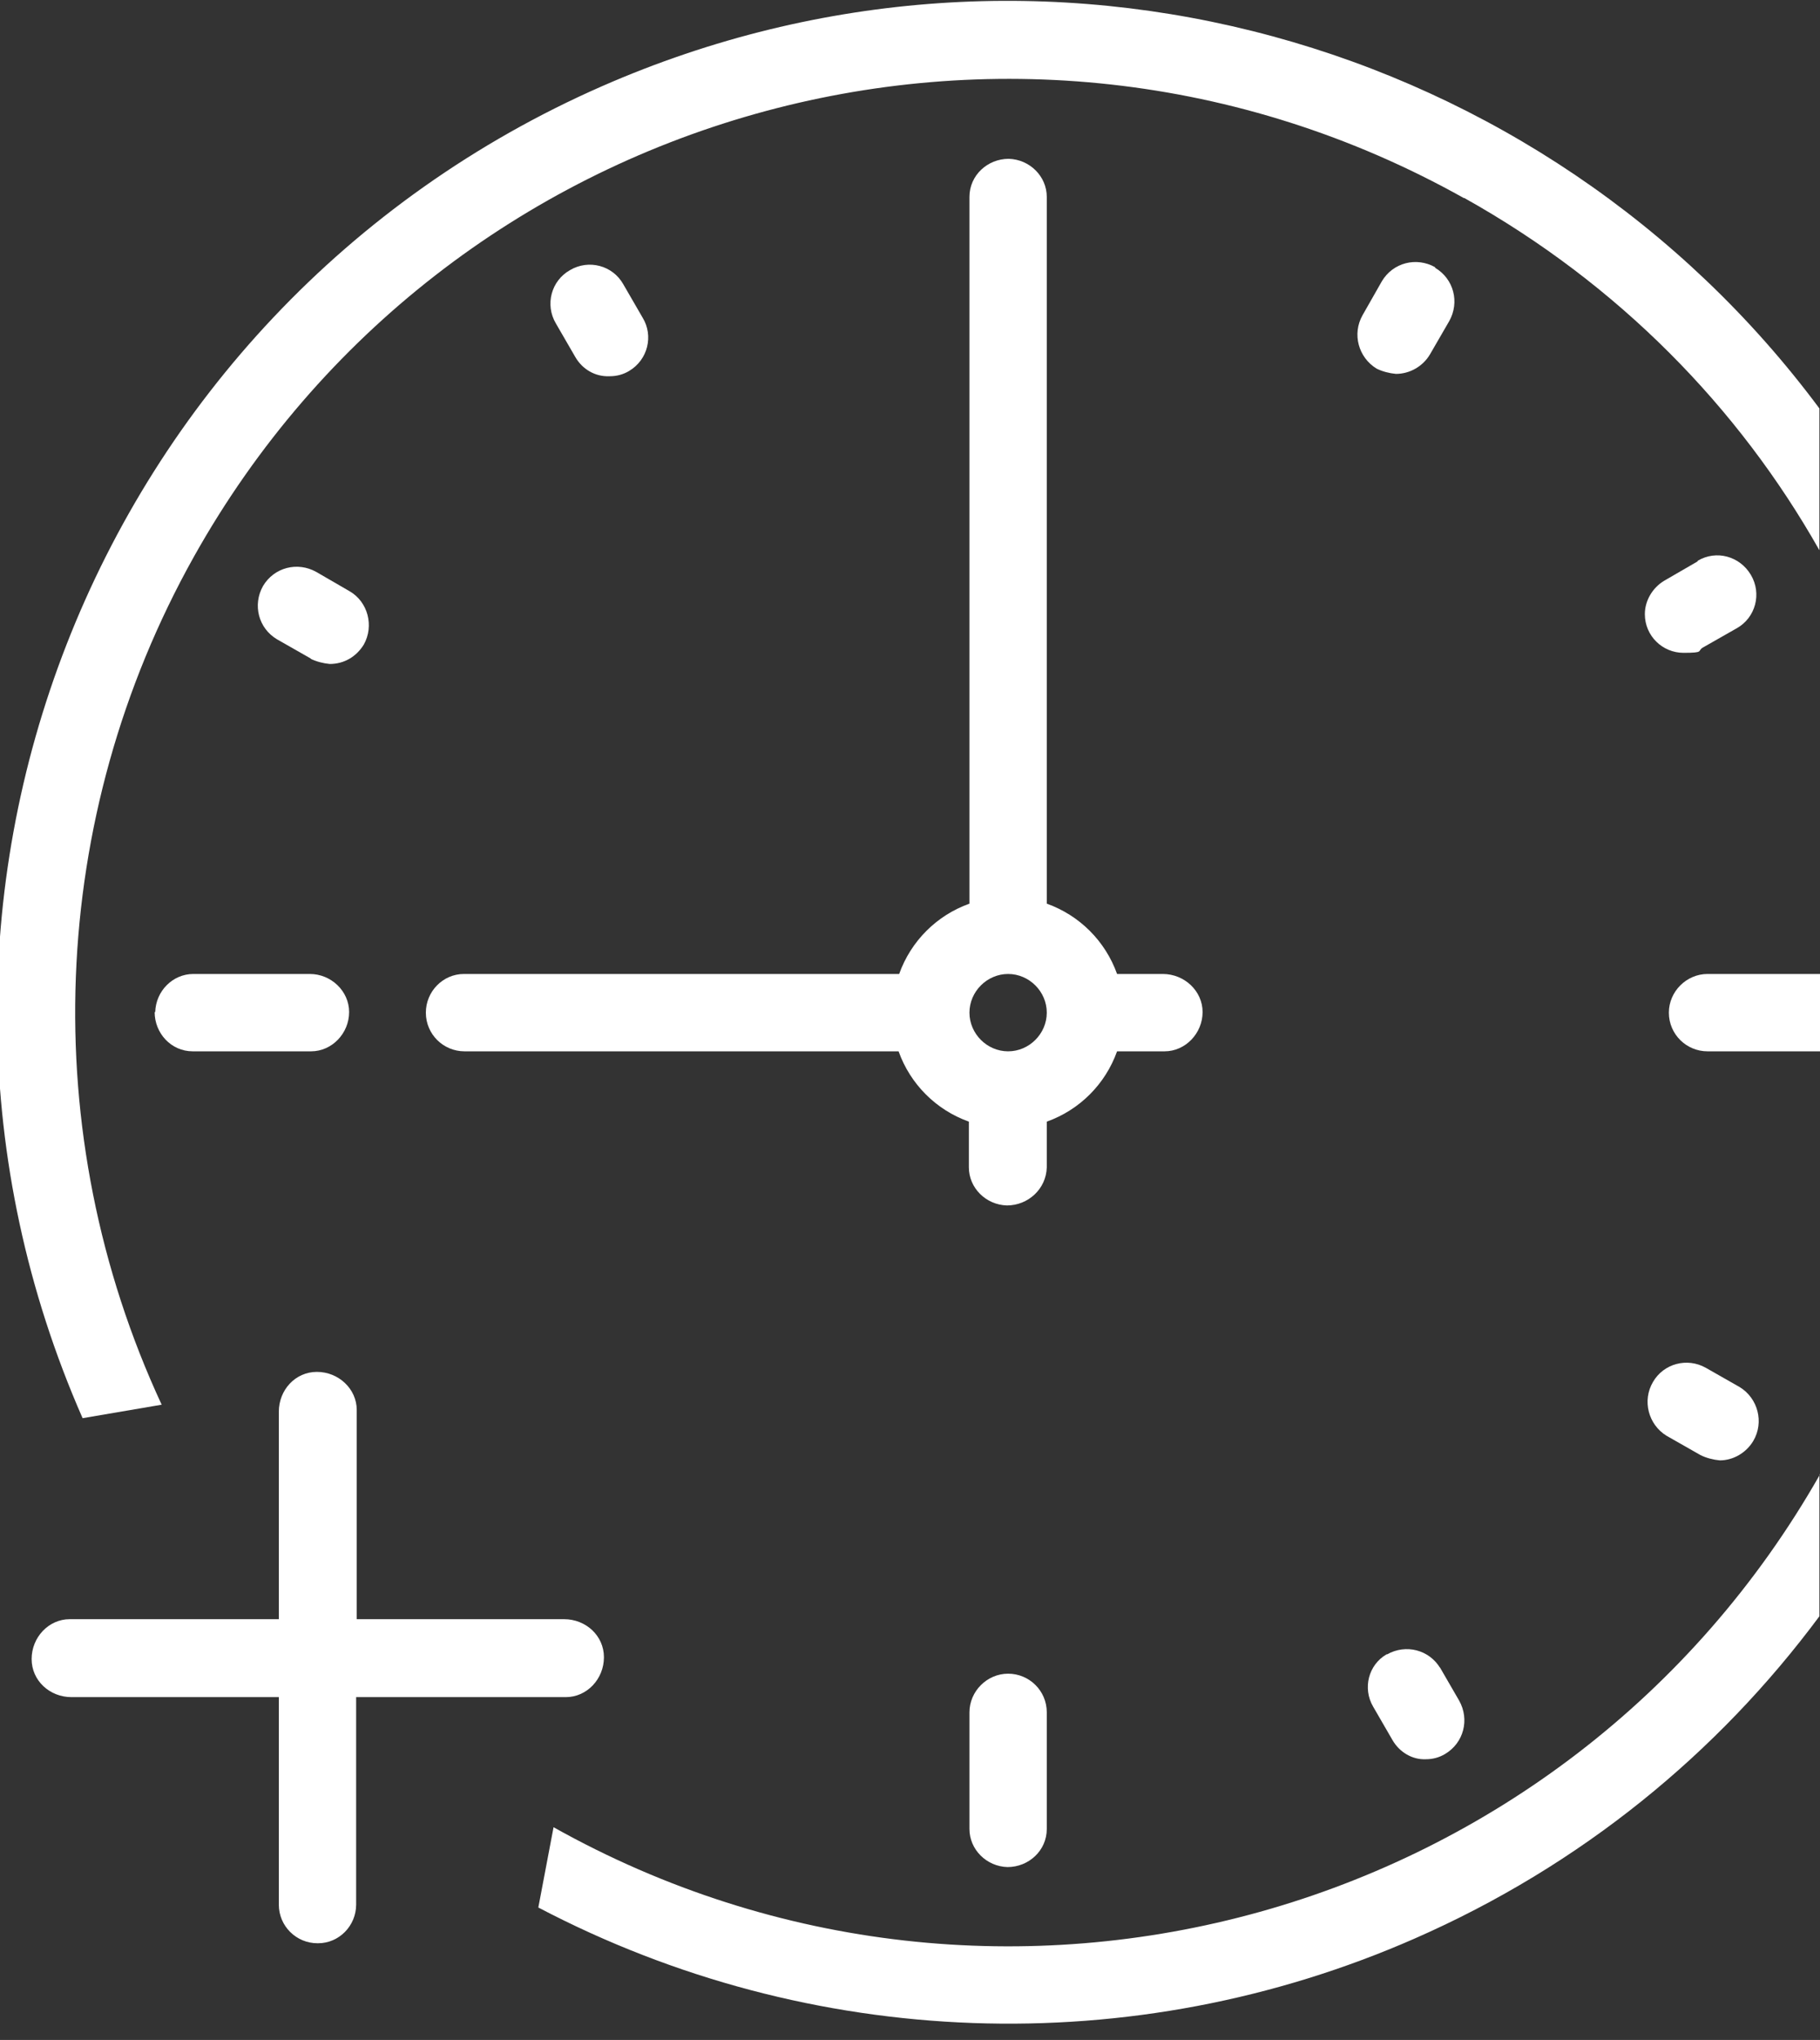 <?xml version="1.0" encoding="UTF-8"?>
<svg xmlns="http://www.w3.org/2000/svg" id="Ebene_1" data-name="Ebene 1" version="1.1" viewBox="0 0 310.7 348.1">
  <rect x="0" y="0" width="310.7" height="348.1" fill="#333333" stroke="none"/>
  <path d="M96.6,289.6c3.6,0,6.5-3.1,6.5-6.8s-3.1-6.5-6.8-6.5h-35.4v-35.7c0-3.6-3.1-6.5-6.8-6.5s-6.5,3.1-6.5,6.8v35.4H11.9c-3.6,0-6.5,3.1-6.5,6.8s3.1,6.5,6.8,6.5h35.4v35.4h0c0,3.7,3,6.6,6.6,6.6h.1c3.6,0,6.5-3,6.5-6.6v-35.4h35.8Z" fill="#fff" stroke-width="0"></path>
  <path d="M291.2,233.4c-3.2-1.8-7.2-.7-9,2.4-1.9,3.2-.8,7.3,2.3,9.2l5.8,3.3c1,.5,2.2.8,3.3.9,2.3,0,4.5-1.3,5.7-3.3,1.9-3.2.8-7.3-2.3-9.2l-5.8-3.3Z" fill="#fff" stroke-width="0"></path>
  <path d="M245.9,284.7c-1.9-3.2-5.9-4.2-9.1-2.4h-.1c-3.1,1.8-4.1,5.8-2.3,8.9l3.3,5.7c1.2,2.1,3.4,3.4,5.7,3.3,1.2,0,2.3-.3,3.3-.9h0c3.2-1.9,4.2-5.9,2.4-9.1l-3.3-5.7h0v.2Z" fill="#fff" stroke-width="0"></path>
  <path d="M289.8,95.8l-5.7,3.3h0c-2,1.2-3.3,3.4-3.3,5.7,0,3.7,3,6.6,6.6,6.6s2.3-.3,3.3-.9l5.8-3.3c3.2-1.8,4.3-5.9,2.4-9.1s-5.9-4.3-9.1-2.4h0Z" fill="#fff" stroke-width="0"></path>
  <path d="M104.1,64.2c1.2,0,2.3-.3,3.3-.9h0c3.2-1.9,4.2-6,2.3-9.1l-3.3-5.7c-1.8-3.2-5.9-4.3-9.1-2.4-3.2,1.8-4.3,5.9-2.4,9.1l3.3,5.7c1.2,2.1,3.4,3.4,5.8,3.3h.1Z" fill="#fff" stroke-width="0"></path>
  <path d="M53,112.4c1,.5,2.2.8,3.3.9,2.4,0,4.5-1.2,5.8-3.3h0c1.8-3.2.7-7.3-2.4-9.1l-5.7-3.3c-3.2-1.8-7.2-.8-9.1,2.4-1.8,3.2-.8,7.2,2.4,9.1l5.8,3.3h0Z" fill="#fff" stroke-width="0"></path>
  <path d="M79.2,166.2c-3.6,0-6.5,3-6.5,6.6h0c0,3.7,3,6.6,6.6,6.6h74.1c2,5.6,6.4,10,12,12v7.8c0,3.5,2.9,6.4,6.5,6.5,3.6,0,6.7-2.8,6.8-6.5v-7.8c5.6-2,10-6.4,12-12h8.1c3.6,0,6.5-3.1,6.5-6.7s-3.1-6.5-6.8-6.5h-7.8c-2-5.6-6.4-10-12-12V33.6c0-3.5-2.9-6.4-6.5-6.5-3.6,0-6.7,2.8-6.7,6.5v120.6c-5.6,2-10,6.4-12,12h-74.3ZM172.1,166.2c3.6,0,6.6,3,6.6,6.6s-3,6.6-6.6,6.6h0c-3.6,0-6.6-3-6.6-6.6s3-6.6,6.6-6.6Z" fill="#fff" stroke-width="0"></path>
  <path d="M26.4,172.7c0,3.6,2.8,6.7,6.5,6.7h20.2c3.6,0,6.5-3.1,6.5-6.7s-3.1-6.5-6.7-6.5h-19.9c-3.5,0-6.4,2.9-6.5,6.5h0Z" fill="#fff" stroke-width="0"></path>
  <path d="M172.1,285.6h0c-3.6,0-6.6,3-6.6,6.6v19.9c0,3.5,2.9,6.4,6.5,6.5,3.6,0,6.7-2.8,6.7-6.5v-19.9h0c0-3.7-3-6.6-6.6-6.6Z" fill="#fff" stroke-width="0"></path>
  <path d="M245,45.6c-3.2-1.8-7.2-.8-9.1,2.4l-3.3,5.8h0c-1.8,3.2-.7,7.2,2.4,9.1,1,.5,2.2.8,3.3.9,2.4,0,4.6-1.3,5.8-3.3l3.3-5.7c1.8-3.2.8-7.2-2.4-9.1h0Z" fill="#fff" stroke-width="0"></path>
  <g>
    <path d="M250,33.8c26.3,14.7,46.8,35.7,60.6,60.1v-24.2C263.7,6.6,177.9-18.2,102.8,14.7,15.5,53-24.2,154.8,14.1,242l13.5-2.3c-21.5-46.3-19.4-100.2,5.5-144.7C76.1,18.2,173.1-9.2,249.9,33.8h.1Z" fill="#fff" stroke-width="0"></path>
    <path d="M310.7,251.6c-43.2,76-139.8,103-216.2,60.2l-2.6,13.7c46.5,24.4,101.5,26.4,149.6,5.3,28.5-12.5,51.8-31.7,69.1-55v-24.2h.1Z" fill="#fff" stroke-width="0"></path>
  </g>
  <path d="M310.7,166.2h-19.2c-3.6,0-6.6,3-6.6,6.6h0c0,3.7,3,6.6,6.6,6.6h19.2v-13.2Z" fill="#fff" stroke-width="0"></path>
</svg>

